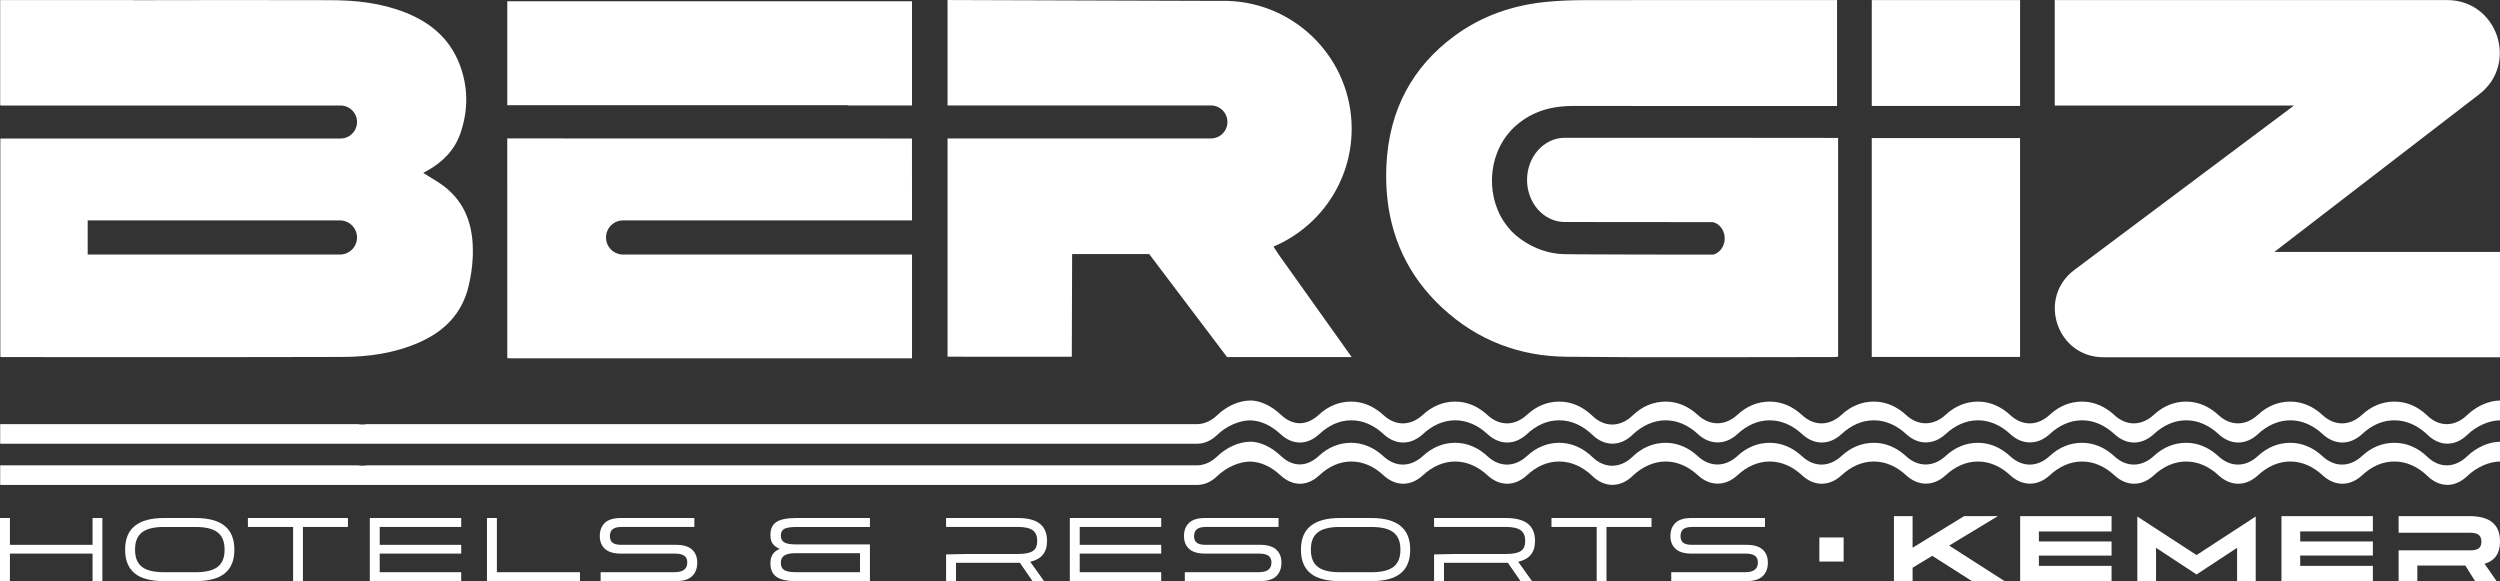 <?xml version="1.0" encoding="UTF-8"?>
<svg id="katman_2" data-name="katman 2" xmlns="http://www.w3.org/2000/svg" viewBox="0 0 1001 232.69">
  <rect x="0" y="0" width="1001" height="232.69" fill="#333333" stroke="none"/>
  <defs>
    <style>
      .cls-1 {
        fill: #fff;
      }
    </style>
  </defs>
  <g id="katman_1" data-name="katman 1">
    <g>
      <path class="cls-1" d="m142.95,95.09c0,1.89-.77,3.6-2.01,4.82-1.24,1.24-2.95,2.01-4.84,2.01H35.11v-13.67h101c3.78,0,6.84,3.06,6.84,6.84m196.64-52.96v.11h25.58V.52h-162.05v41.6h50.78c24.11,0,61.57,0,85.68.01m-90.1,46.11h115.69l-.02-32.78-81.02-.02h-38.66l-42.37-.02.02,87.98c.5.03.84.07,1.19.07h160.86v-41.55h-115.69c-1.89,0-3.6-.77-4.84-2.01-1.24-1.22-1.99-2.93-1.99-4.82,0-3.78,3.05-6.84,6.83-6.84m260.42,10.49c18.39-7.77,31.31-25.97,31.31-47.19,0-27.76-22.11-50.37-49.67-51.19h-2.86l-109.28-.35v42.22h105.48c3.63,0,6.59,2.96,6.59,6.61,0,1.82-.74,3.46-1.94,4.65-1.19,1.21-2.83,1.94-4.65,1.94h-105.48v87.39l49.75.03.13-41.12h30.86l31.18,41.25,49.89-.02-29.37-41.24-1.94-3Zm-330.82-23.11c-2.96-2.53-6.47-4.36-9.62-6.43.25-.12.85-.42,1.43-.75,6.16-3.4,11.1-8.17,13.51-15.2,3.13-9.17,3.11-18.53-.42-27.6-4.05-10.41-11.81-16.7-21.48-20.56C152.69,1.16,142.43.08,132.06.07,105.79,0,79.49.01,53.21.08V.03H.07v42.03h.07v.19h136.22c3.63,0,6.6,2.96,6.6,6.59,0,1.82-.74,3.48-1.95,4.68-1.18,1.21-2.82,1.94-4.65,1.94H.14v87.46c.47.04.8.06,1.12.06,40.93,0,94.92.07,135.86-.06,10.58-.04,21-1.49,30.89-5.89,9.81-4.38,17.02-11.34,19.67-22.68.82-3.5,1.38-7.15,1.57-10.74.59-10.91-1.75-20.8-10.16-27.96M491.33.35c-.43-.02-.89-.02-1.32-.02s-.84,0-1.26.02h2.58m244.65,54.87v87.6c-.47.05-.93.14-1.41.14-29.39,0-78.11.24-107.51-.12-18.25-.22-35.14-6.21-49.59-19.6-6.78-6.29-12.09-13.43-15.83-21.42-1.92-4.09-3.43-8.39-4.51-12.9-1.69-6.99-2.37-14.48-2.02-22.49,1-22.75,10.72-39.75,26.98-51.84,11.23-8.35,23.73-12.5,36.93-13.83,5.24-.53,10.53-.69,15.8-.71,27.56-.06,70.68-.02,98.23-.02h2.51v42.4h-46.19c-14.17,0-44.64.02-58.81-.03-8.54-.04-16.36,1.72-23.29,7.65-11.34,9.71-12.84,27.14-4.99,38.87,1.76,2.63,3.98,4.97,6.67,6.87,5.35,3.78,11.25,5.87,17.46,5.97,1.88.02,3.75.05,5.63.07,10.37.1,38.34.11,51.15.11,1.04,0,1.98,0,2.81,0,2.1-.56,3.77-2.37,4.35-4.68.14-.57.22-1.17.22-1.8s-.08-1.23-.22-1.8c-.59-2.36-2.32-4.19-4.48-4.72-.76,0-1.61,0-2.53,0-12.19-.02-40.56-.04-56.8-.05-8.35,0-15.11-7.55-15.11-16.86s6.77-16.86,15.12-16.86c32.43,0,109.03.01,109.42.05m13.48,87.69h59.38v-2.03c0-30.01,0-55.59,0-85.6h-59.38v87.63ZM808.84.03h-59.38v42.38h59.38V.03ZM979.85.03h-157.13v42.23h95.8l-87.95,65.82c-14.95,11.19-7.03,34.96,11.63,34.96h158.79v-42.17h-90.34l82.02-63.11c15.93-12.26,7.26-37.73-12.83-37.73"/>
      <path class="cls-1" d="m1001,176.86v7.93c-4.26.05-9.33,2.18-13.14,5.85-4.85,4.67-10.99,4.67-15.84,0-3.84-3.71-8.41-5.85-13.3-5.85s-9.16,2.01-12.92,5.5c-4.89,4.53-10.95,4.53-15.85,0-3.76-3.49-8.19-5.5-12.92-5.5s-9.16,2.01-12.92,5.5c-4.89,4.53-10.95,4.53-15.84,0-3.76-3.49-8.19-5.5-12.92-5.5s-9.16,2.01-12.92,5.5c-4.9,4.53-10.96,4.53-15.85,0-3.76-3.49-8.19-5.5-12.92-5.5s-9.16,2.01-12.92,5.5c-4.84,4.48-11.01,4.48-15.85,0-3.76-3.49-8.19-5.5-12.92-5.5s-9.15,2.01-12.92,5.5c-4.84,4.48-11.01,4.48-15.84,0-3.76-3.49-8.19-5.5-12.92-5.5s-9.16,2.01-12.92,5.5c-4.9,4.53-10.96,4.53-15.85,0-3.76-3.49-8.19-5.5-12.92-5.5s-9.16,2.01-12.92,5.5c-4.84,4.48-11.01,4.48-15.85,0-3.76-3.49-8.19-5.5-12.92-5.5s-9.46,2.14-13.3,5.85c-4.85,4.67-11.13,4.67-15.97,0-3.85-3.71-8.42-5.85-13.31-5.85s-9.16,2.01-12.92,5.5c-4.89,4.53-10.95,4.53-15.84,0-3.76-3.49-8.18-5.5-12.91-5.5s-9.14,2.01-12.9,5.5c-4.9,4.53-10.93,4.53-15.82,0-3.76-3.49-8.12-5.5-12.86-5.5s-9.04,2.01-12.81,5.51c-4.88,4.53-10.69,4.52-15.57,0-3.71-3.45-7.94-5.44-12.21-5.49-4.26.05-9.33,2.18-13.14,5.85-2.39,2.3-5.09,3.46-7.8,3.5H.07v-7.85h143.21c1.2.22,2.41.22,3.61,0h331.85c.26,0,.51.02.77,0h.09c2.72-.1,5.42-1.31,7.8-3.6,3.84-3.7,8.88-5.83,13.14-5.83v-.05c4.26.06,8.63,2.24,12.37,5.77,4.8,4.53,10.33,4.44,15.15-.04,3.76-3.48,8.18-5.26,12.9-5.26h.05c4.72,0,9.14,1.9,12.9,5.38,4.89,4.54,10.95,4.41,15.84-.12,3.76-3.48,8.18-5.26,12.9-5.26h.04c4.72,0,9.14,1.9,12.89,5.38,4.9,4.54,10.96,4.41,15.85-.12,3.75-3.48,8.17-5.26,12.89-5.26h.04c4.89,0,9.45,2.04,13.28,5.74,4.85,4.67,11.13,4.55,15.98-.12,3.83-3.7,8.39-5.62,13.28-5.62h.04c4.72,0,9.14,1.9,12.89,5.38,4.84,4.48,11.02,4.37,15.85-.12,3.75-3.48,8.17-5.26,12.89-5.26h.05c4.73,0,9.15,1.9,12.9,5.38,4.89,4.54,10.95,4.41,15.85-.12,3.75-3.48,8.17-5.26,12.89-5.26h.05c4.72,0,9.14,1.9,12.9,5.38,4.84,4.48,11.01,4.37,15.84-.12,3.76-3.48,8.18-5.26,12.9-5.26h.04c4.72,0,9.14,1.9,12.89,5.38,4.9,4.54,10.96,4.41,15.85-.12,3.75-3.48,8.17-5.26,12.89-5.26h.05c4.73,0,9.15,1.9,12.9,5.38,4.89,4.54,10.95,4.41,15.85-.12,3.75-3.48,8.17-5.26,12.89-5.26h.05c4.72,0,9.14,1.9,12.9,5.38,4.89,4.54,10.95,4.41,15.84-.12,3.76-3.48,8.18-5.26,12.9-5.26h.04c4.72,0,9.14,1.9,12.89,5.38,4.9,4.54,10.96,4.41,15.85-.12,3.75-3.48,8.17-5.26,12.89-5.26h.04c4.89,0,9.38,1.93,13.22,5.63,4.84,4.68,11.05,4.45,15.9-.22,3.84-3.7,8.88-5.83,13.14-5.83"/>
      <path class="cls-1" d="m1001,160.36v7.93c-4.26.05-9.33,2.18-13.14,5.85-4.85,4.67-10.99,4.67-15.84,0-3.84-3.71-8.41-5.85-13.3-5.85s-9.16,2.01-12.92,5.5c-4.89,4.53-10.95,4.53-15.85,0-3.76-3.49-8.19-5.5-12.92-5.5s-9.16,2.01-12.92,5.5c-4.89,4.53-10.95,4.53-15.84,0-3.76-3.49-8.19-5.5-12.92-5.5s-9.16,2.01-12.92,5.5c-4.9,4.53-10.96,4.53-15.85,0-3.76-3.49-8.19-5.5-12.92-5.5s-9.16,2.01-12.92,5.5c-4.84,4.48-11.01,4.48-15.85,0-3.76-3.49-8.19-5.5-12.92-5.5s-9.15,2.01-12.92,5.5c-4.84,4.48-11.01,4.48-15.84,0-3.76-3.49-8.19-5.5-12.92-5.5s-9.16,2.01-12.92,5.5c-4.9,4.53-10.96,4.53-15.85,0-3.76-3.49-8.19-5.5-12.92-5.5s-9.16,2.01-12.92,5.5c-4.84,4.48-11.01,4.48-15.85,0-3.76-3.49-8.19-5.5-12.92-5.5s-9.46,2.14-13.3,5.85c-4.85,4.67-11.13,4.67-15.97,0-3.85-3.71-8.42-5.85-13.31-5.85s-9.16,2.01-12.92,5.5c-4.89,4.53-10.95,4.53-15.84,0-3.76-3.49-8.18-5.5-12.91-5.5s-9.14,2.01-12.9,5.5c-4.9,4.53-10.93,4.53-15.82,0-3.76-3.49-8.12-5.5-12.86-5.5s-9.04,2.01-12.81,5.51c-4.88,4.53-10.69,4.52-15.57,0-3.71-3.45-7.94-5.44-12.21-5.49-4.26.05-9.33,2.18-13.14,5.85-2.39,2.3-5.09,3.46-7.8,3.5H.07v-7.85h143.21c1.2.22,2.41.22,3.61,0h331.85c.26,0,.51.02.77,0h.09c2.72-.1,5.42-1.31,7.8-3.6,3.84-3.7,8.88-5.83,13.14-5.83v-.05c4.26.06,8.63,2.24,12.37,5.77,4.8,4.53,10.33,4.44,15.15-.04,3.76-3.48,8.18-5.26,12.9-5.26h.05c4.72,0,9.14,1.9,12.9,5.38,4.89,4.54,10.95,4.41,15.84-.12,3.76-3.48,8.18-5.26,12.9-5.26h.04c4.72,0,9.14,1.9,12.89,5.38,4.9,4.54,10.96,4.41,15.85-.12,3.75-3.48,8.17-5.26,12.89-5.26h.04c4.89,0,9.45,2.04,13.28,5.74,4.85,4.67,11.13,4.55,15.98-.12,3.83-3.7,8.39-5.62,13.28-5.62h.04c4.72,0,9.14,1.9,12.89,5.38,4.84,4.48,11.02,4.37,15.85-.12,3.75-3.48,8.17-5.26,12.89-5.26h.05c4.73,0,9.15,1.9,12.9,5.38,4.89,4.54,10.95,4.41,15.85-.12,3.75-3.48,8.17-5.26,12.89-5.26h.05c4.72,0,9.14,1.9,12.9,5.38,4.84,4.48,11.01,4.37,15.84-.12,3.76-3.48,8.18-5.26,12.9-5.26h.04c4.72,0,9.14,1.9,12.89,5.38,4.9,4.54,10.96,4.41,15.85-.12,3.75-3.48,8.17-5.26,12.89-5.26h.05c4.73,0,9.15,1.9,12.9,5.38,4.89,4.54,10.95,4.41,15.85-.12,3.75-3.48,8.17-5.26,12.89-5.26h.05c4.72,0,9.14,1.9,12.9,5.38,4.89,4.54,10.95,4.41,15.84-.12,3.76-3.48,8.18-5.26,12.9-5.26h.04c4.72,0,9.14,1.9,12.89,5.38,4.9,4.54,10.96,4.41,15.85-.12,3.75-3.48,8.17-5.26,12.89-5.26h.04c4.89,0,9.38,1.93,13.22,5.63,4.84,4.68,11.05,4.45,15.9-.22,3.84-3.7,8.88-5.83,13.14-5.83"/>
      <g>
        <polygon class="cls-1" points="37.06 218.15 3.97 218.15 3.97 207.41 0 207.41 0 232.69 3.97 232.69 3.97 221.66 37.06 221.66 37.06 232.69 40.99 232.69 40.99 207.41 37.06 207.41 37.06 218.15"/>
        <path class="cls-1" d="m78.27,207.41h-12.58c-10.38,0-15.58,4.19-15.58,12.56v.29c0,4.1,1.27,7.2,3.8,9.29,2.54,2.09,6.46,3.13,11.77,3.13h12.58c5.31,0,9.24-1.04,11.77-3.13,2.53-2.09,3.8-5.18,3.8-9.29v-.29c0-8.37-5.19-12.56-15.58-12.56Zm11.65,12.82c0,3.06-.92,5.3-2.76,6.73-1.84,1.43-4.76,2.15-8.78,2.15h-12.76c-4.01,0-6.94-.72-8.78-2.15-1.84-1.43-2.76-3.67-2.76-6.73v-.29c0-3.08.92-5.34,2.76-6.78,1.84-1.44,4.76-2.16,8.78-2.16h12.76c4.01,0,6.94.73,8.78,2.18,1.84,1.46,2.76,3.71,2.76,6.77v.29Z"/>
        <polygon class="cls-1" points="99.26 210.99 117.36 210.99 117.36 232.69 121.29 232.69 121.29 210.99 139.31 210.99 139.31 207.41 99.26 207.41 99.26 210.99"/>
        <polygon class="cls-1" points="148.07 232.69 184.67 232.69 184.67 229.11 152.04 229.11 152.04 221.66 184.67 221.66 184.67 218.15 152.04 218.15 152.04 210.99 184.67 210.99 184.67 207.41 148.07 207.41 148.07 232.69"/>
        <polygon class="cls-1" points="198.95 207.41 194.98 207.41 194.98 232.69 232.22 232.69 232.22 229.11 198.95 229.11 198.95 207.41"/>
        <path class="cls-1" d="m270.59,218.15h-21.74c-1.63,0-2.82-.27-3.55-.82-.73-.55-1.1-1.43-1.1-2.65s.37-2.19,1.12-2.79c.75-.6,1.92-.9,3.53-.9h29.17v-3.58h-29.49c-2.86,0-4.97.64-6.33,1.93-1.36,1.29-2.04,3.04-2.04,5.26s.68,3.89,2.04,5.15c1.36,1.27,3.47,1.9,6.33,1.9h21.6c1.75,0,3.03.29,3.84.86.81.57,1.21,1.48,1.21,2.72,0,2.58-1.68,3.87-5.05,3.87h-29.64v3.58h30.11c2.96,0,5.12-.66,6.51-1.99,1.38-1.32,2.07-3.12,2.07-5.39s-.69-3.97-2.07-5.24c-1.38-1.28-3.55-1.92-6.51-1.92Z"/>
        <path class="cls-1" d="m310.88,209.01c-1.6,1.06-2.4,2.78-2.4,5.14v.18c0,1.43.31,2.56.92,3.4.61.84,1.56,1.52,2.83,2.04-2.5,1-3.75,2.88-3.75,5.62v.18c0,2.46.81,4.26,2.43,5.4,1.62,1.15,4.24,1.72,7.84,1.72h29.57v-14.71h-29.78c-2.07,0-3.56-.27-4.49-.81-.93-.54-1.39-1.41-1.39-2.63v-.14c0-1.27.46-2.15,1.39-2.65.92-.5,2.56-.75,4.92-.75h29.35v-3.58h-29.57c-3.65,0-6.28.53-7.88,1.59Zm3.21,13.39c.95-.61,2.43-.91,4.45-.91h25.81v7.62h-25.38c-2.36,0-4-.27-4.92-.82-.93-.55-1.39-1.53-1.39-2.94v-.14c0-1.26.47-2.2,1.42-2.81Z"/>
        <path class="cls-1" d="m407.7,207.42h-28.89v3.57h28.89c2.67,0,4.6.45,5.8,1.33s1.8,2.27,1.8,4.15v.18c0,1.84-.57,3.16-1.73,3.96-1.15.8-3.11,1.2-5.87,1.2h-20.35l-8.54.18v10.7h3.97v-7.34h25.6l5.05,7.34h4.61l-5.55-7.77c4.49-.98,6.74-3.72,6.74-8.23v-.18c0-6.06-3.85-9.09-11.53-9.09Z"/>
        <path class="cls-1" d="m603.09,207.42h-28.89v3.57h28.89c2.67,0,4.6.45,5.8,1.33s1.8,2.27,1.8,4.15v.18c0,1.84-.57,3.16-1.73,3.96-1.15.8-3.11,1.2-5.87,1.2h-20.35l-8.54.18v10.7h3.97v-7.34h25.6l5.05,7.34h4.61l-5.55-7.77c4.49-.98,6.74-3.72,6.74-8.23v-.18c0-6.06-3.85-9.09-11.53-9.09Z"/>
        <polygon class="cls-1" points="428.36 232.69 464.95 232.69 464.95 229.11 432.32 229.11 432.32 221.66 464.95 221.66 464.95 218.15 432.32 218.15 432.32 210.99 464.95 210.99 464.95 207.41 428.36 207.41 428.36 232.69"/>
        <path class="cls-1" d="m504.5,218.15h-21.74c-1.64,0-2.82-.27-3.55-.82-.73-.55-1.1-1.43-1.1-2.65s.37-2.19,1.12-2.79c.75-.6,1.92-.9,3.53-.9h29.17v-3.58h-29.49c-2.86,0-4.97.64-6.33,1.93-1.36,1.29-2.04,3.04-2.04,5.26s.68,3.89,2.04,5.15c1.36,1.27,3.47,1.9,6.33,1.9h21.6c1.75,0,3.03.29,3.84.86.81.57,1.21,1.48,1.21,2.72,0,2.58-1.68,3.87-5.05,3.87h-29.64v3.58h30.11c2.96,0,5.12-.66,6.51-1.99,1.38-1.32,2.07-3.12,2.07-5.39s-.69-3.97-2.07-5.24c-1.38-1.28-3.55-1.92-6.51-1.92Z"/>
        <path class="cls-1" d="m549.07,207.41h-12.58c-10.38,0-15.58,4.19-15.58,12.56v.29c0,4.1,1.27,7.2,3.8,9.29,2.54,2.09,6.46,3.13,11.77,3.13h12.58c5.31,0,9.24-1.04,11.77-3.13,2.54-2.09,3.8-5.18,3.8-9.29v-.29c0-8.37-5.19-12.56-15.58-12.56Zm11.65,12.82c0,3.06-.92,5.3-2.76,6.73-1.84,1.43-4.76,2.15-8.78,2.15h-12.76c-4.01,0-6.94-.72-8.78-2.15-1.84-1.43-2.76-3.67-2.76-6.73v-.29c0-3.08.92-5.34,2.76-6.78,1.84-1.44,4.76-2.16,8.78-2.16h12.76c4.01,0,6.94.73,8.78,2.18,1.84,1.46,2.76,3.71,2.76,6.77v.29Z"/>
        <polygon class="cls-1" points="621.21 210.99 639.31 210.99 639.31 232.69 643.24 232.69 643.24 210.99 661.27 210.99 661.27 207.41 621.21 207.41 621.21 210.99"/>
        <path class="cls-1" d="m705.78,220.07c-1.38-1.28-3.55-1.92-6.51-1.92h-21.74c-1.64,0-2.82-.27-3.55-.82-.73-.55-1.1-1.43-1.1-2.65s.37-2.19,1.12-2.79c.74-.6,1.92-.9,3.53-.9h29.17v-3.58h-29.49c-2.86,0-4.97.64-6.33,1.93-1.36,1.29-2.04,3.04-2.04,5.26s.68,3.89,2.04,5.15c1.36,1.27,3.47,1.9,6.33,1.9h21.6c1.75,0,3.03.29,3.84.86.81.57,1.21,1.48,1.21,2.72,0,2.58-1.68,3.87-5.05,3.87h-29.64v3.58h30.11c2.96,0,5.12-.66,6.51-1.99,1.38-1.32,2.07-3.12,2.07-5.39s-.69-3.97-2.07-5.24Z"/>
      </g>
      <path class="cls-1" d="m808.87,206.67h36.6v6.12h-29.1v4.02h29.1v5.64h-29.1v4.13h29.1v6.12h-36.6v-26.02Zm46.91.14v25.88h7.5v-13.35l16.23,10.67,16.22-10.67v13.35h7.46v-25.88l-23.69,15.43-23.72-15.43Zm57.72,25.88h36.6v-6.12h-29.1v-4.13h29.1v-5.64h-29.1v-4.02h29.1v-6.12h-36.6v26.02Zm87.5-15.77v-.19c0-6.71-4.05-10.07-12.15-10.07h-28.44v6.64h28.51c1.66,0,2.84.29,3.56.86.71.58,1.06,1.47,1.06,2.68v.17c0,1.16-.34,2.01-1.05,2.54-.69.55-1.88.81-3.57.81h-28.51v12.31h7.49v-6.23h19.22l3.9,6.23h8.61l-4.82-6.93c4.13-1.22,6.19-4.18,6.19-8.84Zm-201.08-10.25h-13.5l-20.62,12.64v-12.64h-7.46v26h7.46v-5.35l7.89-4.77,15.86,10.12h13.08l-22.18-14.22,19.48-11.78Z"/>
      <path class="cls-1" d="m728.47,215.2h9.72v9.65h-9.72v-9.65Z"/>
    </g>
  </g>
</svg>